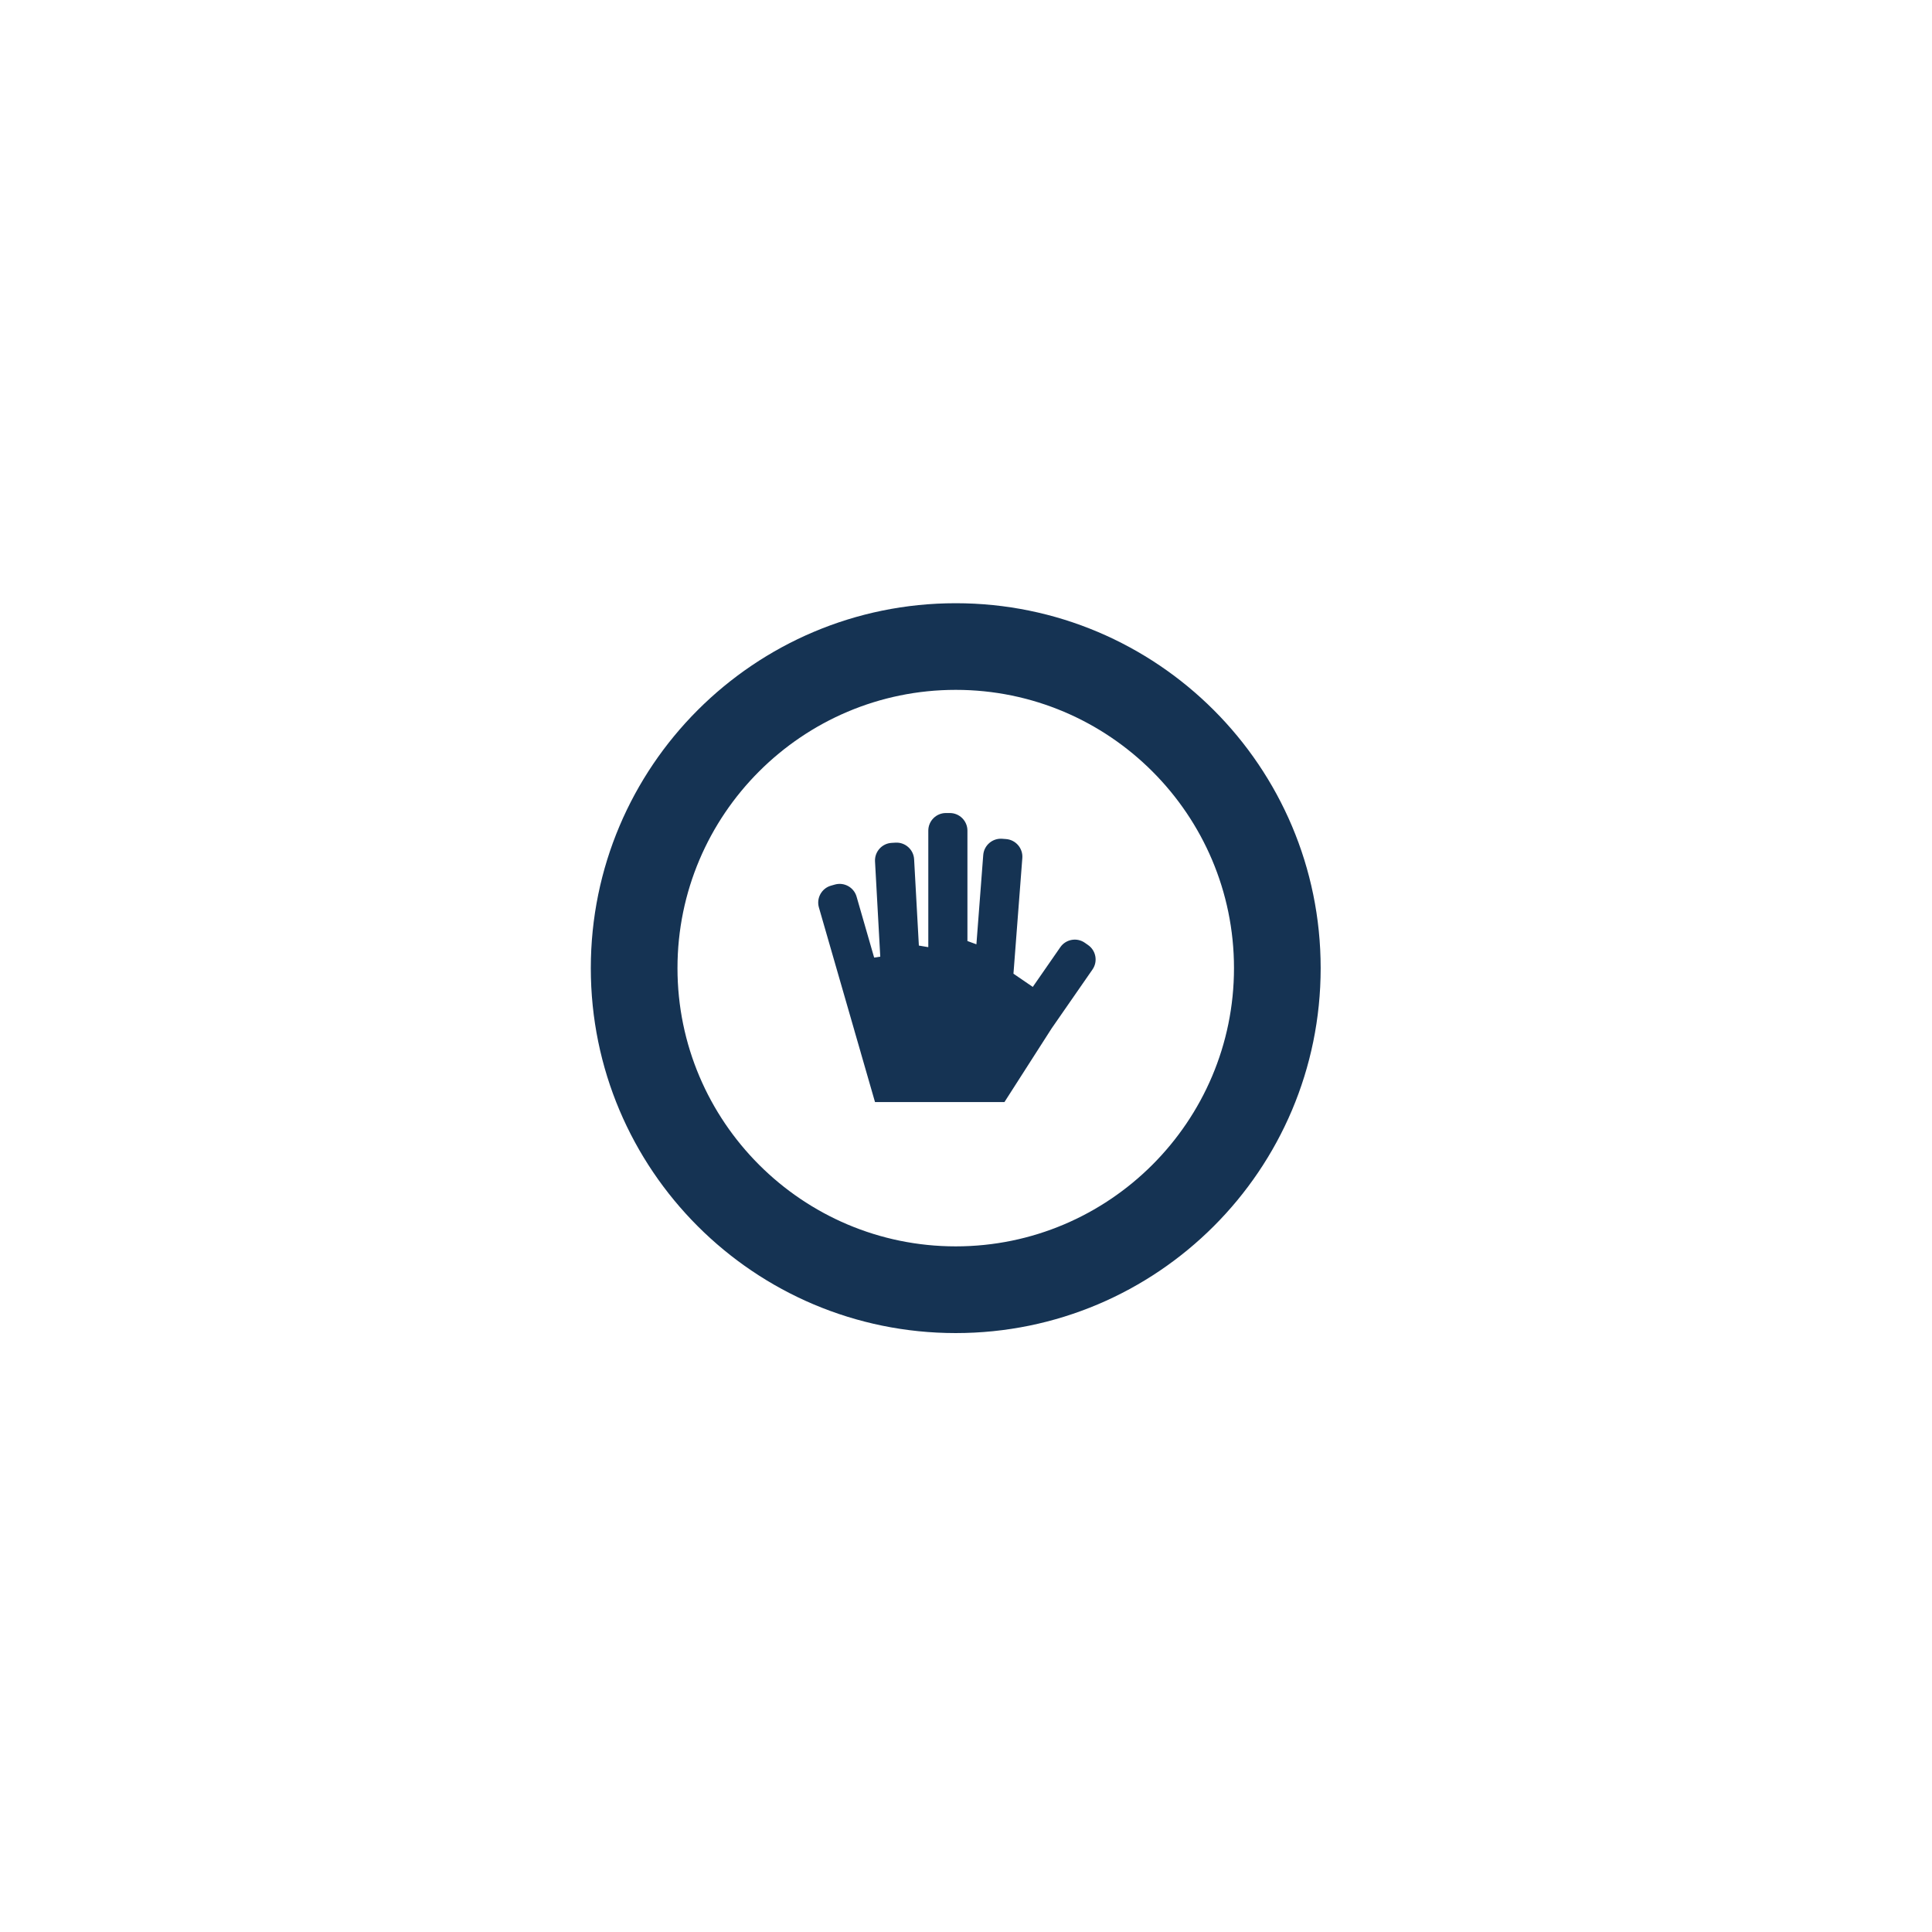 <svg xmlns="http://www.w3.org/2000/svg" id="Layer_1" viewBox="0 0 512 512"><defs><style>.cls-1{fill:#153353;}</style></defs><path class="cls-1" d="M220.22,234.71l1.01-.29c2.46-.71,5.06.72,5.77,3.19l4.66,16.16h0l1.62-.24-1.39-25.25c-.14-2.56,1.84-4.77,4.4-4.91l1.05-.06c2.56-.14,4.77,1.84,4.91,4.4l1.26,22.88h.04s2.36.4,2.36.4l.1-.02v-30.85c0-2.57,2.1-4.66,4.66-4.66h1.05c2.57,0,4.66,2.1,4.66,4.66v29.26s2.38.87,2.38.87l1.81-23.67c.2-2.56,2.45-4.49,5.01-4.3l1.05.08c2.56.2,4.49,2.45,4.3,5.01l-2.35,30.67,5.12,3.5,7.3-10.53c1.46-2.11,4.38-2.64,6.49-1.17l.86.6c2.11,1.46,2.64,4.38,1.17,6.49l-10.82,15.6h0s-12.51,19.53-12.51,19.53h-34.3s-3.8-13.18-3.8-13.18v-.02s-1.67-5.77-1.67-5.77v-.02h0l-9.4-32.59c-.71-2.46.72-5.06,3.19-5.77Z"></path><path class="cls-1" d="M253.28,182.82c40.66,0,73.74,33.08,73.74,73.74s-33.08,73.74-73.74,73.74-73.74-33.08-73.74-73.74,33.08-73.74,73.74-73.74M253.28,159.86c-53.41,0-96.71,43.3-96.71,96.71s43.3,96.71,96.71,96.71,96.71-43.3,96.71-96.71-43.3-96.71-96.71-96.71h0Z"></path></svg>